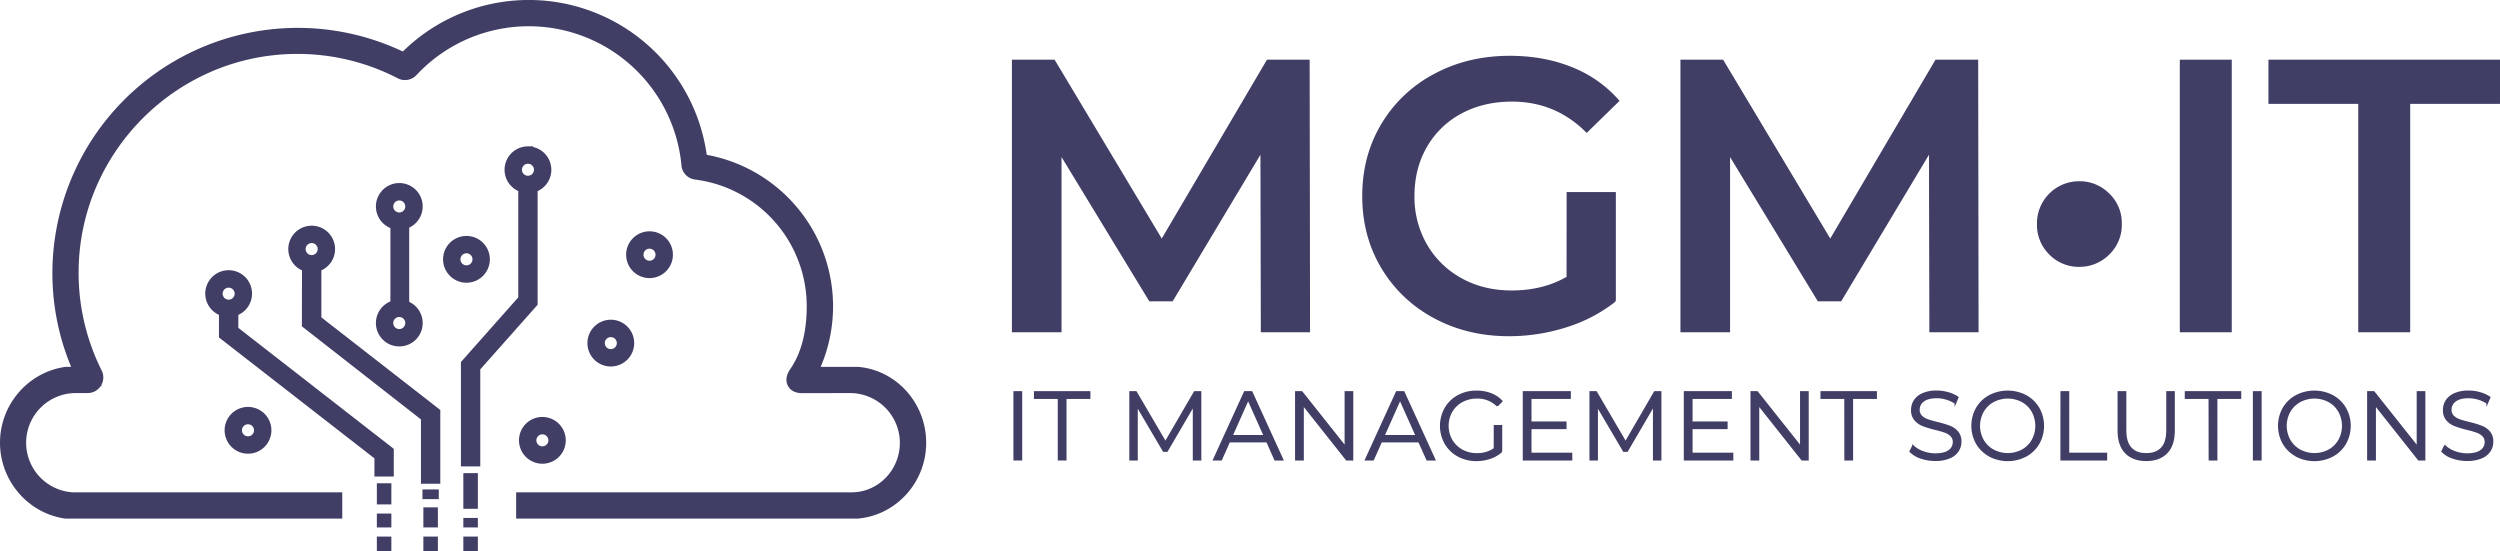 <svg xmlns="http://www.w3.org/2000/svg" viewBox="0 0 1549.94 341.66"><path d="M289.2,148.78a12,12,0,1,0,12,12A12,12,0,0,0,289.2,148.78Zm0,18.22a6.23,6.23,0,1,1,6.23-6.22A6.23,6.23,0,0,1,289.2,167Z" style="fill:#413e66;stroke:#413e66;stroke-miterlimit:10;stroke-width:5px"/><path d="M378.69,200.72a12,12,0,1,0,12,12A12,12,0,0,0,378.69,200.72Zm0,18.22a6.22,6.22,0,1,1,6.22-6.22A6.21,6.21,0,0,1,378.69,218.94Z" style="fill:#413e66;stroke:#413e66;stroke-miterlimit:10;stroke-width:5px"/><path d="M402.69,145.91a12,12,0,1,0,12,12A12,12,0,0,0,402.69,145.91Zm0,18.23a6.23,6.23,0,1,1,6.22-6.23A6.22,6.22,0,0,1,402.69,164.14Z" style="fill:#413e66;stroke:#413e66;stroke-miterlimit:10;stroke-width:5px"/><path d="M336.26,261a12,12,0,1,0,12,12A12,12,0,0,0,336.26,261Zm0,18.22a6.22,6.22,0,1,1,6.22-6.22A6.22,6.22,0,0,1,336.26,279.22Z" style="fill:#413e66;stroke:#413e66;stroke-miterlimit:10;stroke-width:5px"/><path d="M153.76,254.78a12,12,0,1,0,12,12A12,12,0,0,0,153.76,254.78Zm0,18.22a6.23,6.23,0,1,1,6.22-6.22A6.22,6.22,0,0,1,153.76,273Z" style="fill:#413e66;stroke:#413e66;stroke-miterlimit:10;stroke-width:5px"/><path d="M251.2,188.85V139.42a12,12,0,1,0-6.66.18v49.07a12,12,0,1,0,6.66.18ZM241.32,128a6.22,6.22,0,1,1,6.22,6.22A6.22,6.22,0,0,1,241.32,128Zm6.22,78.5a6.23,6.23,0,1,1,6.22-6.22A6.22,6.22,0,0,1,247.54,206.5Z" style="fill:#413e66;stroke:#413e66;stroke-miterlimit:10;stroke-width:5px"/><path d="M531.54,233.43l-.22,0H499.2a89.51,89.51,0,0,0-66.47-132.23A105.39,105.39,0,0,0,251,39.24,146.12,146.12,0,0,0,38.5,167.5a144.23,144.23,0,0,0,14.93,65.91h-8.2l-4.29.05h0c-19.89,3-34.94,20.48-34.94,41s15.05,38.11,34.94,41.07H206.19v-4.29h-161a36.8,36.8,0,0,1,0-73.51v-.05h9.19a3.67,3.67,0,0,0,3.27-5.34,141,141,0,0,1-14.9-64.82c.79-76.39,63-138.92,139.41-140.07a141.05,141.05,0,0,1,67.23,15.78,3.71,3.71,0,0,0,4.43-.78,101.11,101.11,0,0,1,174.65,59.64,3.62,3.62,0,0,0,3.15,3.26,85.21,85.21,0,0,1,74.53,84.52c0,15.4-3.06,30.49-11.23,42.3-2.24,3.23-1.83,5.59,2.36,5.56L527,237.7h0c.31,0,0,0,.31,0a36.89,36.89,0,0,1,36.58,36.76c0,20.31-16.1,36.78-36,36.78H326v4.29H531.32c20.63-1.75,36.89-19.56,36.89-41S552.17,235.18,531.54,233.43Z" style="fill:#413e66;stroke:#413e66;stroke-miterlimit:10;stroke-width:12px"/><path d="M234.64,292.94h7V279.5l-96.38-75v-11a12,12,0,1,0-7,0V208l.65.51,95.73,74.45Zm-99.1-110.89a6.22,6.22,0,1,1,6.22,6.23A6.22,6.22,0,0,1,135.54,182.05Z" style="fill:#413e66;stroke:#413e66;stroke-miterlimit:10;stroke-width:5px"/><rect x="234.64" y="319.39" width="7" height="6.61" style="fill:#413e66;stroke:#413e66;stroke-miterlimit:10;stroke-width:2px"/><rect x="234.64" y="300.61" width="7" height="11.11" style="fill:#413e66;stroke:#413e66;stroke-miterlimit:10;stroke-width:2px"/><rect x="234.64" y="333.66" width="7" height="7" style="fill:#413e66;stroke:#413e66;stroke-miterlimit:10;stroke-width:2px"/><rect x="262.92" y="304.44" width="8.12" height="4" style="fill:#413e66;stroke:#413e66;stroke-miterlimit:10;stroke-width:2px"/><rect x="263.48" y="333.66" width="7" height="7" style="fill:#413e66;stroke:#413e66;stroke-miterlimit:10;stroke-width:2px"/><path d="M263.48,297.4h7v-42L196.74,198V165.9a12,12,0,1,0-7,0l-.09,35.21h0l73.83,57.7ZM187,154.42a6.23,6.23,0,1,1,6.22,6.23A6.23,6.23,0,0,1,187,154.42Z" style="fill:#413e66;stroke:#413e66;stroke-miterlimit:10;stroke-width:5px"/><rect x="263.48" y="315.55" width="7" height="10.44" style="fill:#413e66;stroke:#413e66;stroke-miterlimit:10;stroke-width:2px"/><rect x="288.26" y="294.33" width="7" height="20.11" style="fill:#413e66;stroke:#413e66;stroke-miterlimit:10;stroke-width:2px"/><rect x="288.26" y="322.11" width="7" height="3.89" style="fill:#413e66;stroke:#413e66;stroke-miterlimit:10;stroke-width:2px"/><path d="M327.32,93.24a12,12,0,0,0-3.5,23.48V185.3l-35.56,40.09,0,1,0,60.26h7V228.05L330.81,188l0-1.15,0-70.09a12,12,0,0,0-3.5-23.48Zm0,18.22a6.22,6.22,0,1,1,6.22-6.22A6.22,6.22,0,0,1,327.32,111.46Z" style="fill:#413e66;stroke:#413e66;stroke-miterlimit:10;stroke-width:5px"/><rect x="288.26" y="333.66" width="7" height="7" style="fill:#413e66;stroke:#413e66;stroke-miterlimit:10;stroke-width:2px"/><path d="M782.18,205.5l-.24-111.36-55.2,92.16H712.82l-55.2-90.72V205.5H627.86V37.5h25.68l66.72,111.36L785.78,37.5h25.68l.24,168Z" style="fill:#413e66;stroke:#413e66;stroke-miterlimit:10"/><path d="M971.77,119.58h29.52v67a93.86,93.86,0,0,1-30.24,15.84,116,116,0,0,1-35.52,5.52q-25.68,0-46.32-11.16a82.91,82.91,0,0,1-32.4-30.84q-11.76-19.68-11.76-44.4t11.76-44.4a82.7,82.7,0,0,1,32.52-30.84Q910.09,35.1,936,35.1q21.12,0,38.4,7a75.35,75.35,0,0,1,29,20.4l-19.68,19.2q-19.2-19.2-46.32-19.2-17.76,0-31.56,7.44a54.25,54.25,0,0,0-21.6,20.88q-7.8,13.44-7.8,30.72a59.13,59.13,0,0,0,7.8,30.24,55.93,55.93,0,0,0,21.6,21.12q13.8,7.68,31.32,7.68,19.68,0,34.56-8.64Z" style="fill:#413e66;stroke:#413e66;stroke-miterlimit:10"/><path d="M1196.65,205.5l-.24-111.36-55.2,92.16h-13.92l-55.2-90.72V205.5h-29.76V37.5H1068l66.72,111.36L1200.25,37.5h25.68l.24,168Z" style="fill:#413e66;stroke:#413e66;stroke-miterlimit:10"/><path d="M1270.93,157.5a25.17,25.17,0,0,1-7.56-18.72,25.61,25.61,0,0,1,25.68-25.92,25.32,25.32,0,0,1,18.24,7.44,24.69,24.69,0,0,1,7.68,18.48,25,25,0,0,1-7.68,18.72,25.32,25.32,0,0,1-18.24,7.44A24.92,24.92,0,0,1,1270.93,157.5Z" style="fill:#413e66;stroke:#413e66;stroke-miterlimit:10"/><path d="M1351.93,37.5h31.2v168h-31.2Z" style="fill:#413e66;stroke:#413e66;stroke-miterlimit:10"/><path d="M1462.56,63.9h-55.68V37.5h142.56V63.9h-55.68V205.5h-31.2Z" style="fill:#413e66;stroke:#413e66;stroke-miterlimit:10"/><path d="M628.8,243h4.44v42H628.8Z" style="fill:#413e66;stroke:#413e66;stroke-miterlimit:10"/><path d="M656.28,246.84H641.52V243h34v3.84H660.72V285h-4.44Z" style="fill:#413e66;stroke:#413e66;stroke-miterlimit:10"/><path d="M744.3,243v42H740V251.4l-16.5,28.26h-2.1l-16.5-28.08V285h-4.26V243h3.66l18.24,31.14L740.64,243Z" style="fill:#413e66;stroke:#413e66;stroke-miterlimit:10"/><path d="M785.52,273.78h-23.4l-5,11.22h-4.62l19.2-42H776l19.2,42h-4.68Zm-1.62-3.6-10.08-22.56-10.08,22.56Z" style="fill:#413e66;stroke:#413e66;stroke-miterlimit:10"/><path d="M838.5,243v42h-3.66l-27-34.08V285H803.4V243h3.66l27.06,34.08V243Z" style="fill:#413e66;stroke:#413e66;stroke-miterlimit:10"/><path d="M879.72,273.78h-23.4l-5,11.22h-4.62l19.2-42h4.38l19.2,42h-4.68Zm-1.62-3.6L868,247.62l-10.08,22.56Z" style="fill:#413e66;stroke:#413e66;stroke-miterlimit:10"/><path d="M926.58,264h4.26v16a20.52,20.52,0,0,1-7,4,25.87,25.87,0,0,1-8.46,1.38,23.22,23.22,0,0,1-11.34-2.76,20.37,20.37,0,0,1-7.92-7.65,22.26,22.26,0,0,1,0-21.9,20.37,20.37,0,0,1,7.92-7.65,23.34,23.34,0,0,1,11.4-2.76,24.6,24.6,0,0,1,8.82,1.53,17.53,17.53,0,0,1,6.78,4.53l-2.76,2.82a17.26,17.26,0,0,0-12.66-4.92,18.86,18.86,0,0,0-9.21,2.25,16.54,16.54,0,0,0-6.45,6.24,18.08,18.08,0,0,0,0,17.79,16.88,16.88,0,0,0,6.42,6.24,18.49,18.49,0,0,0,9.18,2.28,18.29,18.29,0,0,0,11-3.24Z" style="fill:#413e66;stroke:#413e66;stroke-miterlimit:10"/><path d="M974.28,281.16V285h-29.7V243h28.8v3.84H949v14.94h21.72v3.78H949v15.6Z" style="fill:#413e66;stroke:#413e66;stroke-miterlimit:10"/><path d="M1029.54,243v42h-4.26V251.4l-16.5,28.26h-2.1l-16.5-28.08V285h-4.26V243h3.66l18.24,31.14L1025.88,243Z" style="fill:#413e66;stroke:#413e66;stroke-miterlimit:10"/><path d="M1074.12,281.16V285h-29.7V243h28.8v3.84h-24.36v14.94h21.72v3.78h-21.72v15.6Z" style="fill:#413e66;stroke:#413e66;stroke-miterlimit:10"/><path d="M1120.86,243v42h-3.66l-27-34.08V285h-4.44V243h3.66l27.06,34.08V243Z" style="fill:#413e66;stroke:#413e66;stroke-miterlimit:10"/><path d="M1143.9,246.84h-14.76V243h34v3.84h-14.76V285h-4.44Z" style="fill:#413e66;stroke:#413e66;stroke-miterlimit:10"/><path d="M1190.91,283.86a16.48,16.48,0,0,1-6.63-4l1.74-3.42a16.66,16.66,0,0,0,6.06,3.69,22.14,22.14,0,0,0,7.8,1.41q5.64,0,8.46-2.07a6.38,6.38,0,0,0,2.82-5.37,5.37,5.37,0,0,0-1.53-4,10.33,10.33,0,0,0-3.75-2.31,60.65,60.65,0,0,0-6.18-1.77,64.93,64.93,0,0,1-7.56-2.31,12.41,12.41,0,0,1-4.83-3.39,9,9,0,0,1-2-6.18,10.48,10.48,0,0,1,1.68-5.79,11.51,11.51,0,0,1,5.16-4.17,21.12,21.12,0,0,1,8.64-1.56,25.44,25.44,0,0,1,7,1,20.26,20.26,0,0,1,6,2.73l-1.5,3.54a20.64,20.64,0,0,0-5.64-2.61,21.05,21.05,0,0,0-5.88-.87q-5.52,0-8.31,2.13a6.61,6.61,0,0,0-2.79,5.49,5.47,5.47,0,0,0,1.53,4,10,10,0,0,0,3.84,2.34q2.31.81,6.21,1.77a62.48,62.48,0,0,1,7.47,2.25,12.26,12.26,0,0,1,4.83,3.36,8.89,8.89,0,0,1,2,6.09,10.34,10.34,0,0,1-1.71,5.79,11.49,11.49,0,0,1-5.25,4.14,21.93,21.93,0,0,1-8.7,1.53A27,27,0,0,1,1190.91,283.86Z" style="fill:#413e66;stroke:#413e66;stroke-miterlimit:10"/><path d="M1233.45,282.57a20.31,20.31,0,0,1-7.92-7.65,22.35,22.35,0,0,1,0-21.84,20.31,20.31,0,0,1,7.92-7.65,24.31,24.31,0,0,1,22.56,0,20.49,20.49,0,0,1,7.89,7.65,22.26,22.26,0,0,1,0,21.9,20.49,20.49,0,0,1-7.89,7.65,24.31,24.31,0,0,1-22.56,0Zm20.31-3.42a16.35,16.35,0,0,0,6.3-6.24,18.55,18.55,0,0,0,0-17.82,16.35,16.35,0,0,0-6.3-6.24,19.19,19.19,0,0,0-18,0,16.44,16.44,0,0,0-6.36,6.24,18.34,18.34,0,0,0,0,17.82,16.44,16.44,0,0,0,6.36,6.24,19.19,19.19,0,0,0,18,0Z" style="fill:#413e66;stroke:#413e66;stroke-miterlimit:10"/><path d="M1277.93,243h4.45v38.16h23.51V285h-28Z" style="fill:#413e66;stroke:#413e66;stroke-miterlimit:10"/><path d="M1317.9,280.68q-4.56-4.68-4.56-13.62V243h4.44v23.88q0,7.32,3.3,10.92c2.19,2.4,5.38,3.6,9.54,3.6s7.4-1.2,9.6-3.6,3.3-6,3.3-10.92V243h4.32v24.06q0,8.94-4.53,13.62c-3,3.12-7.26,4.68-12.69,4.68S1320.93,283.8,1317.9,280.68Z" style="fill:#413e66;stroke:#413e66;stroke-miterlimit:10"/><path d="M1369.74,246.84H1355V243h34v3.84h-14.76V285h-4.44Z" style="fill:#413e66;stroke:#413e66;stroke-miterlimit:10"/><path d="M1397.22,243h4.44v42h-4.44Z" style="fill:#413e66;stroke:#413e66;stroke-miterlimit:10"/><path d="M1423.58,282.57a20.38,20.38,0,0,1-7.92-7.65,22.35,22.35,0,0,1,0-21.84,20.38,20.38,0,0,1,7.92-7.65,24.31,24.31,0,0,1,22.56,0,20.43,20.43,0,0,1,7.89,7.65,22.26,22.26,0,0,1,0,21.9,20.43,20.43,0,0,1-7.89,7.65,24.31,24.31,0,0,1-22.56,0Zm20.31-3.42a16.28,16.28,0,0,0,6.3-6.24,18.55,18.55,0,0,0,0-17.82,16.28,16.28,0,0,0-6.3-6.24,19.19,19.19,0,0,0-18,0,16.44,16.44,0,0,0-6.36,6.24,18.34,18.34,0,0,0,0,17.82,16.44,16.44,0,0,0,6.36,6.24,19.19,19.19,0,0,0,18,0Z" style="fill:#413e66;stroke:#413e66;stroke-miterlimit:10"/><path d="M1503.17,243v42h-3.66l-27-34.08V285h-4.44V243h3.66l27.06,34.08V243Z" style="fill:#413e66;stroke:#413e66;stroke-miterlimit:10"/><path d="M1520.66,283.86a16.48,16.48,0,0,1-6.63-4l1.74-3.42a16.66,16.66,0,0,0,6.06,3.69,22.14,22.14,0,0,0,7.8,1.41q5.64,0,8.46-2.07a6.38,6.38,0,0,0,2.82-5.37,5.37,5.37,0,0,0-1.53-4,10.33,10.33,0,0,0-3.75-2.31,60.65,60.65,0,0,0-6.18-1.77,64.93,64.93,0,0,1-7.56-2.31,12.41,12.41,0,0,1-4.83-3.39,9,9,0,0,1-2-6.18,10.48,10.48,0,0,1,1.68-5.79,11.51,11.51,0,0,1,5.16-4.17,21.12,21.12,0,0,1,8.64-1.56,25.44,25.44,0,0,1,7,1,20.26,20.26,0,0,1,6,2.73l-1.5,3.54a20.64,20.64,0,0,0-5.64-2.61,21.05,21.05,0,0,0-5.88-.87q-5.52,0-8.31,2.13a6.61,6.61,0,0,0-2.79,5.49,5.47,5.47,0,0,0,1.53,4,10,10,0,0,0,3.84,2.34q2.31.81,6.21,1.77a62.48,62.48,0,0,1,7.47,2.25,12.26,12.26,0,0,1,4.83,3.36,8.89,8.89,0,0,1,2,6.09,10.34,10.34,0,0,1-1.71,5.79,11.49,11.49,0,0,1-5.25,4.14,21.93,21.93,0,0,1-8.7,1.53A27,27,0,0,1,1520.66,283.86Z" style="fill:#413e66;stroke:#413e66;stroke-miterlimit:10"/></svg>